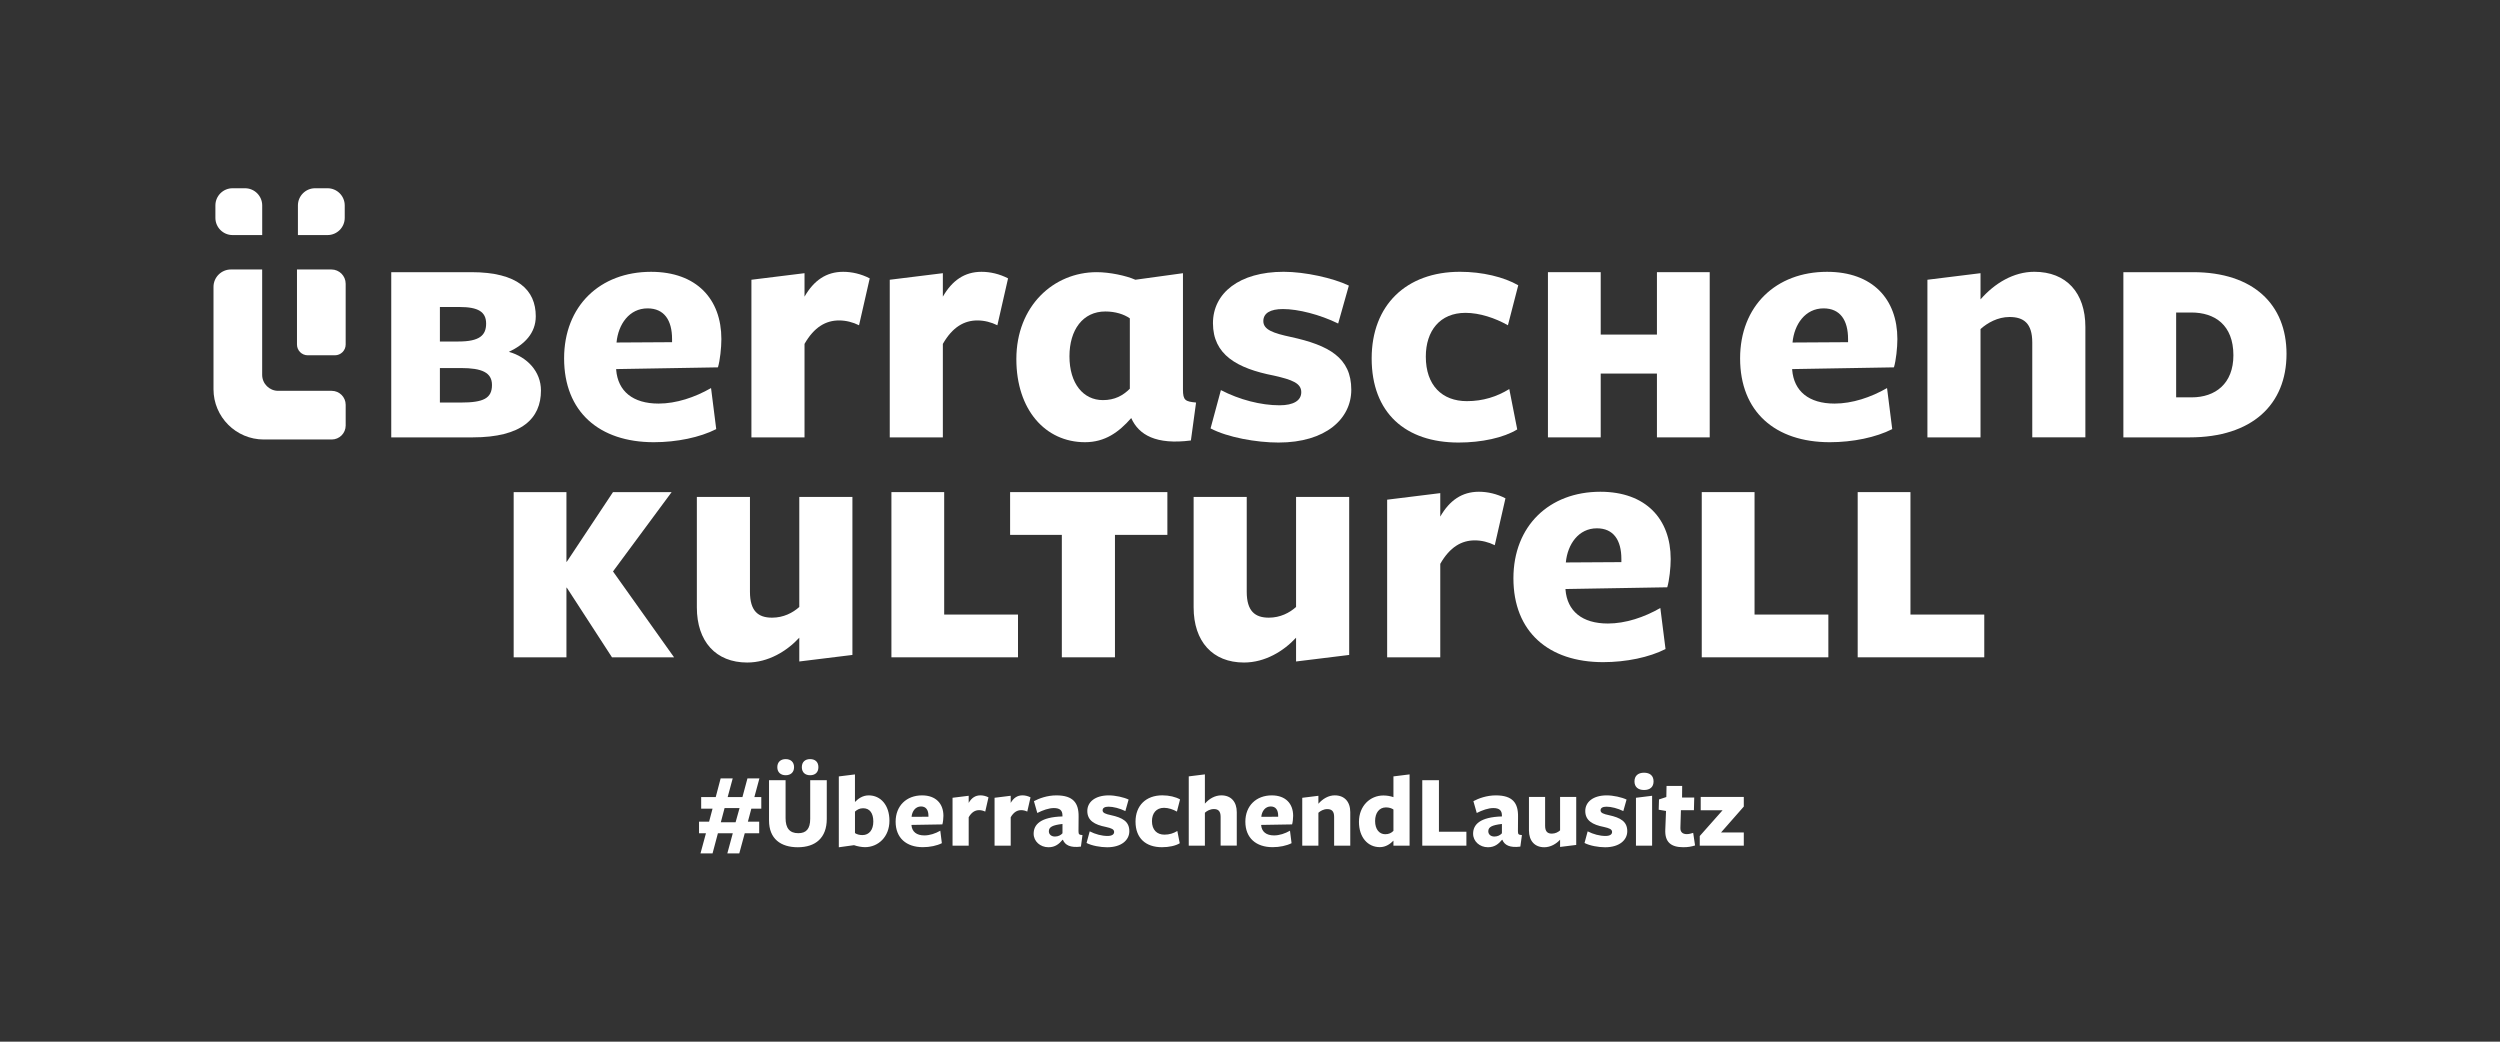 <?xml version="1.0" encoding="utf-8"?>
<!-- Generator: Adobe Illustrator 27.6.1, SVG Export Plug-In . SVG Version: 6.00 Build 0)  -->
<svg version="1.1" id="Ebene_1" xmlns="http://www.w3.org/2000/svg" xmlns:xlink="http://www.w3.org/1999/xlink" x="0px" y="0px"
	 viewBox="0 0 1200 500" style="enable-background:new 0 0 1200 500;" xml:space="preserve">
<rect x="0" y="0" width="1200" height="500" fill="#333333" stroke="none"/>
<style type="text/css">
	.st0{fill:#FFFFFF;}
	.st1{fill:none;stroke:#FFFFFF;stroke-width:2.371;stroke-miterlimit:10;}
	.st2{fill:#C33066;}
	.st3{fill:none;stroke:#C33066;stroke-width:21.441;stroke-miterlimit:10;}
</style>
<g>
	<g>
		<path class="st0" d="M837.02,405.92v-6.34h-10.92l10.92-12.43v-4.63h-20.68v6.39h10.51l-10.97,12.38v4.63H837.02z M813.63,405.82
			l-0.9-6.04c-1.06,0.35-2.11,0.6-3.07,0.6c-1.91,0-3.17-0.91-3.07-3.07l0.25-8.4h6.24l0.15-6.09h-5.84l0.05-5.58h-7.5l-0.1,5.33
			l-3.52,1.16l-0.15,4.93l3.52,0.6l-0.35,8.9c-0.3,6.14,2.82,8.5,8.6,8.5C810.31,406.67,811.82,406.37,813.63,405.82 M793.01,405.92
			v-23.95l-7.75,0.96v22.99H793.01z M793.71,375.08c0-2.72-1.71-4.18-4.58-4.18c-2.82,0-4.58,1.46-4.58,4.18
			c0,2.67,1.76,4.12,4.58,4.12C792,379.21,793.71,377.75,793.71,375.08 M781.09,398.98c0-4.68-3.27-6.49-8.8-7.7
			c-2.57-0.55-4.02-1.06-4.02-2.31c0-1.16,1.01-1.76,2.87-1.76c2.21,0,5.38,0.8,8.05,2.11l1.56-5.53c-2.32-1.11-6.39-2.01-9.51-2.01
			c-6.49,0-10.31,3.12-10.31,7.5c0,4.58,3.47,6.59,8.9,7.65c2.67,0.6,3.97,1.11,3.97,2.42c0,1.21-1.11,1.91-3.17,1.91
			c-2.72,0-5.84-0.81-8.55-2.21l-1.51,5.58c2.47,1.31,6.69,2.06,9.91,2.06C777.36,406.67,781.09,403.2,781.09,398.98 M733.9,382.53
			v16.1c0,4.98,2.77,8.05,7.34,8.05c3.07,0,5.79-1.66,7.6-3.62v3.47l7.75-0.96v-23.04h-7.75v16.05c-0.96,0.86-2.31,1.56-3.97,1.56
			c-2.01,0-3.22-0.96-3.22-3.77v-13.83H733.9z M721.12,403.1c1.06,2.57,3.57,3.92,8.65,3.27l0.75-5.53
			c-1.61-0.15-1.91-0.3-1.91-1.91l0.05-6.94c0.1-6.54-2.57-10.21-10.66-10.21c-4.43,0-8.3,1.46-10.77,2.77l1.61,5.68
			c2.72-1.36,5.53-2.36,7.95-2.36c2.87,0,4.13,1.11,4.13,3.57v0.45c-10.51,0.3-13.83,3.87-13.83,8.3c0,3.62,3.12,6.49,7.14,6.49
			c3.22,0,5.08-1.61,6.74-3.57H721.12z M720.92,399.98c-0.8,0.91-2.06,1.56-3.62,1.56c-1.71,0-2.92-1.01-2.92-2.52
			c0-2.06,1.76-2.97,6.54-3.52V399.98z M703.87,405.92v-6.69h-13.18v-24.75h-8v31.44H703.87z M668.85,388.56v10.26
			c-1.01,1.01-2.21,1.61-3.92,1.61c-2.87,0-4.88-2.36-4.88-6.34c0-3.87,1.96-6.54,5.23-6.54C666.74,387.56,668,387.96,668.85,388.56
			 M668.85,382.63c-1.46-0.5-3.12-0.8-4.83-0.8c-6.29,0-11.72,4.93-11.72,12.68c0,7.4,4.23,12.12,10.01,12.12
			c2.92,0,5.08-1.61,6.54-3.12v2.41h7.75v-34.21l-7.75,0.96V382.63z M648.13,405.92v-16.1c0-4.98-2.77-8.05-7.45-8.05
			c-3.02,0-5.78,1.66-7.85,4.03v-3.82l-7.75,0.96v22.99h7.75v-15.8c1.01-0.91,2.52-1.76,4.23-1.76c2.06,0,3.32,0.91,3.32,3.72v13.83
			H648.13z M605.42,392.08c0.25-2.67,1.86-4.98,4.53-4.98c2.42,0,3.57,1.71,3.57,4.48v0.45L605.42,392.08z M605.37,395.96
			l14.84-0.25c0.3-1.01,0.5-2.87,0.5-4.12c0-5.84-3.62-9.81-10.26-9.81c-7.45,0-12.68,4.98-12.68,12.63
			c0,7.8,5.13,12.23,13.08,12.23c3.37,0,6.74-0.71,9.1-1.91l-0.76-5.99c-2.36,1.36-5.08,2.26-7.65,2.26c-3.77,0-5.94-1.81-6.19-4.93
			V395.96z M593.65,405.92v-16.1c0-4.98-2.77-8.05-7.4-8.05c-3.07,0-5.84,1.61-7.9,3.97v-14.04l-7.75,0.96v33.25h7.75v-15.8
			c1.01-0.91,2.52-1.76,4.33-1.76c1.96,0,3.22,0.91,3.22,3.72v13.83H593.65z M566.28,404.76l-1.16-5.89
			c-1.81,1.11-3.82,1.76-6.19,1.76c-3.62,0-5.99-2.31-5.99-6.49c0-3.77,2.06-6.39,5.79-6.39c2.06,0,4.33,0.75,6.19,1.81l1.51-5.84
			c-2.11-1.21-5.23-1.96-8.5-1.96c-7.85,0-12.88,4.88-12.88,12.63c0,7.95,4.93,12.27,12.68,12.27
			C561.1,406.67,564.32,405.97,566.28,404.76 M542.08,398.98c0-4.68-3.27-6.49-8.8-7.7c-2.57-0.55-4.03-1.06-4.03-2.31
			c0-1.16,1.01-1.76,2.87-1.76c2.21,0,5.38,0.8,8.05,2.11l1.56-5.53c-2.31-1.11-6.39-2.01-9.51-2.01c-6.49,0-10.31,3.12-10.31,7.5
			c0,4.58,3.47,6.59,8.9,7.65c2.67,0.6,3.97,1.11,3.97,2.42c0,1.21-1.11,1.91-3.17,1.91c-2.72,0-5.84-0.81-8.55-2.21l-1.51,5.58
			c2.47,1.31,6.69,2.06,9.91,2.06C538.36,406.67,542.08,403.2,542.08,398.98 M510.19,403.1c1.06,2.57,3.57,3.92,8.65,3.27l0.75-5.53
			c-1.61-0.15-1.91-0.3-1.91-1.91l0.05-6.94c0.1-6.54-2.57-10.21-10.67-10.21c-4.43,0-8.3,1.46-10.77,2.77l1.61,5.68
			c2.72-1.36,5.53-2.36,7.95-2.36c2.87,0,4.13,1.11,4.13,3.57v0.45c-10.51,0.3-13.83,3.87-13.83,8.3c0,3.62,3.12,6.49,7.14,6.49
			c3.22,0,5.08-1.61,6.74-3.57H510.19z M509.99,399.98c-0.8,0.91-2.06,1.56-3.62,1.56c-1.71,0-2.92-1.01-2.92-2.52
			c0-2.06,1.76-2.97,6.54-3.52V399.98z M485.14,392.29c1.41-2.46,3.12-3.42,5.03-3.42c1.01,0,2.01,0.25,2.92,0.7l1.56-6.84
			c-1.26-0.65-2.62-0.96-3.87-0.96c-2.47,0-4.28,1.26-5.64,3.62v-3.42l-7.75,0.96v22.99h7.75V392.29z M464.96,392.29
			c1.41-2.46,3.12-3.42,5.03-3.42c1.01,0,2.01,0.25,2.92,0.7l1.56-6.84c-1.26-0.65-2.62-0.96-3.87-0.96c-2.47,0-4.28,1.26-5.63,3.62
			v-3.42l-7.75,0.96v22.99h7.75V392.29z M437.55,392.08c0.25-2.67,1.86-4.98,4.53-4.98c2.42,0,3.57,1.71,3.57,4.48v0.45
			L437.55,392.08z M437.5,395.96l14.84-0.25c0.3-1.01,0.5-2.87,0.5-4.12c0-5.84-3.62-9.81-10.26-9.81
			c-7.45,0-12.68,4.98-12.68,12.63c0,7.8,5.13,12.23,13.08,12.23c3.37,0,6.74-0.71,9.11-1.91l-0.75-5.99
			c-2.36,1.36-5.08,2.26-7.65,2.26c-3.77,0-5.94-1.81-6.19-4.93V395.96z M419.19,394.35c0,3.87-1.91,6.49-5.23,6.49
			c-1.46,0-2.67-0.35-3.57-0.96v-10.31c1.06-0.96,2.21-1.61,3.92-1.61C417.48,387.96,419.19,390.32,419.19,394.35 M426.93,393.95
			c0-7.45-4.18-12.17-9.96-12.17c-2.97,0-5.13,1.66-6.59,3.17v-13.23l-7.75,0.96v34.01l7.3-1.01c1.51,0.55,3.72,0.96,5.28,0.96
			C421.55,406.62,426.93,401.69,426.93,393.95 M381.15,368.24c0-2.52-1.66-3.87-4.02-3.87c-2.36,0-4.02,1.36-4.02,3.87
			c0,2.51,1.66,3.87,4.02,3.87C379.49,372.11,381.15,370.75,381.15,368.24 M392.83,368.24c0-2.52-1.56-3.87-3.98-3.87
			c-2.36,0-3.97,1.36-3.97,3.87c0,2.51,1.61,3.87,3.97,3.87C391.27,372.11,392.83,370.75,392.83,368.24 M396.85,393.09v-18.61h-7.95
			v18.56c0,4.88-1.96,6.89-5.73,6.89c-4.18,0-6.09-2.46-6.09-7.19v-18.26h-7.95v19.32c0,8.85,5.63,12.88,13.83,12.88
			C391.42,406.67,396.85,402.2,396.85,393.09 M354.99,387.86l-1.91,6.84h-7.09l1.81-6.84H354.99z M342.02,388.16l-1.66,6.24h-4.83
			v5.58h3.32l-2.62,9.66h5.79l2.57-9.66h7.14l-2.62,9.66h5.74l2.62-9.66h6.94v-5.58h-5.43l1.66-6.24h4.78v-5.58h-3.32l2.42-8.96
			h-5.74l-2.41,8.96h-7.09l2.42-8.96h-5.79l-2.36,8.96h-6.99v5.58H342.02z"/>
		<path class="st0" d="M221.25,176.66h-10.1v16.56h10.1c10.76,0,14.9-1.99,14.9-8.44C236.15,178.82,231.34,176.66,221.25,176.66
			 M220.58,147.36h-9.43v16.56h8.94c10.1,0,13.25-2.98,13.25-8.61C233.33,149.67,229.53,147.36,220.58,147.36 M259.66,187.43
			c0,13.41-9.11,22.51-32.78,22.51H187.8v-79.3h38.41c22.35,0,30.96,8.61,30.96,21.19c0,8.11-5.46,13.58-12.91,17.05
			C253.04,171.37,259.66,178.32,259.66,187.43"/>
		<path class="st0" d="M322.59,164.25v-1.49c0-9.11-3.81-14.74-11.76-14.74c-8.78,0-14.07,7.62-14.9,16.39L322.59,164.25z
			 M295.76,177.49c0.83,10.26,7.95,16.23,20.37,16.23c8.44,0,17.39-2.98,25.17-7.45l2.49,19.7c-7.79,3.97-18.87,6.29-29.97,6.29
			c-26.16,0-43.05-14.57-43.05-40.23c0-25.17,17.22-41.56,41.72-41.56c21.86,0,33.77,13.08,33.77,32.29
			c0,4.14-0.66,10.26-1.65,13.57l-48.84,0.83V177.49z"/>
		<path class="st0" d="M386.17,209.94h-25.49v-75.66l25.49-3.15v11.26c4.48-7.78,10.43-11.92,18.55-11.92
			c4.14,0,8.61,0.99,12.75,3.15l-5.13,22.51c-2.98-1.49-6.29-2.32-9.61-2.32c-6.29,0-11.92,3.15-16.56,11.26V209.94z"/>
		<path class="st0" d="M452.57,209.94h-25.49v-75.66l25.49-3.15v11.26c4.48-7.78,10.43-11.92,18.55-11.92
			c4.14,0,8.61,0.99,12.75,3.15l-5.13,22.51c-2.98-1.49-6.29-2.32-9.61-2.32c-6.29,0-11.92,3.15-16.56,11.26V209.94z"/>
		<path class="st0" d="M530.56,149.51c-10.76,0-17.22,8.77-17.22,21.52c0,13.08,6.63,21.02,16.06,21.02c5.63,0,9.6-2.15,12.92-5.46
			v-33.78C539.51,150.83,535.36,149.51,530.56,149.51 M487.85,172.36c0-25.5,17.88-41.72,38.57-41.72c6.13,0,14.08,1.65,18.55,3.64
			l22.85-3.14v55.79c0,5.3,1.16,5.8,6.29,6.29l-2.48,18.21c-16.72,2.15-25.01-2.65-28.64-10.76c-5.96,6.79-12.58,11.59-22.19,11.59
			C501.76,212.26,487.85,196.69,487.85,172.36"/>
		<path class="st0" d="M613.69,212.42c-10.6,0-24.5-2.48-32.62-6.79l4.96-18.38c8.95,4.64,19.21,7.29,28.15,7.29
			c6.79,0,10.43-2.32,10.43-6.29c0-4.3-4.31-5.96-13.08-7.95c-17.88-3.47-29.31-10.1-29.31-25.17c0-14.4,12.58-24.67,33.94-24.67
			c10.26,0,23.67,2.98,31.29,6.62l-5.13,18.21c-8.78-4.3-19.21-6.95-26.49-6.95c-6.12,0-9.43,1.99-9.43,5.8
			c0,4.14,4.8,5.8,13.24,7.61c18.22,3.97,28.98,9.94,28.98,25.33C648.62,201,636.37,212.42,613.69,212.42"/>
		<path class="st0" d="M700.12,212.42c-25.5,0-41.72-14.24-41.72-40.4c0-25.5,16.56-41.56,42.38-41.56
			c10.76,0,21.02,2.49,27.98,6.46l-4.96,19.21c-6.13-3.48-13.58-5.96-20.37-5.96c-12.25,0-19.04,8.61-19.04,21.02
			c0,13.74,7.79,21.36,19.71,21.36c7.78,0,14.4-2.15,20.36-5.8l3.81,19.37C721.81,210.1,711.22,212.42,700.12,212.42"/>
	</g>
	<polygon class="st0" points="795.33,209.94 795.33,179.31 768.34,179.31 768.34,209.94 743.01,209.94 743.01,130.64 768.34,130.64 
		768.34,160.6 795.33,160.6 795.33,130.64 820.66,130.64 820.66,209.94 	"/>
	<g>
		<path class="st0" d="M887.07,164.25v-1.49c0-9.11-3.81-14.74-11.76-14.74c-8.78,0-14.07,7.62-14.9,16.39L887.07,164.25z
			 M860.24,177.49c0.83,10.26,7.95,16.23,20.37,16.23c8.44,0,17.39-2.98,25.17-7.45l2.49,19.7c-7.79,3.97-18.88,6.29-29.97,6.29
			c-26.16,0-43.05-14.57-43.05-40.23c0-25.17,17.22-41.56,41.72-41.56c21.85,0,33.77,13.08,33.77,32.29
			c0,4.14-0.66,10.26-1.65,13.57l-48.84,0.83V177.49z"/>
		<path class="st0" d="M975.49,209.94v-45.53c0-9.27-4.14-12.25-10.93-12.25c-5.63,0-10.59,2.81-13.91,5.79v51.99h-25.49v-75.66
			l25.49-3.15v12.58c6.79-7.78,15.9-13.25,25.83-13.25c15.4,0,24.5,10.1,24.5,26.49v52.98H975.49z"/>
		<path class="st0" d="M1051.83,150h-7.28v40.73h7.45c11.42,0,20.03-6.62,20.03-20.2C1072.03,155.96,1063.08,150,1051.83,150
			 M1051,209.94h-31.78v-79.3h33.45c28.97,0,44.86,15.56,44.86,39.24C1097.52,194.21,1080.97,209.94,1051,209.94"/>
		<path class="st0" d="M159.22,187.6h-25.7c-4.23,0-7.68-3.44-7.68-7.68v-50.57h-14.99c-4.62,0-8.37,3.76-8.37,8.37v49.11
			c0,13.3,10.82,24.13,24.13,24.13h32.62c3.69,0,6.7-3.01,6.7-6.7v-9.97C165.92,190.6,162.91,187.6,159.22,187.6"/>
		<path class="st0" d="M159.08,129.35h-16.53v36.03c0,2.85,2.32,5.16,5.16,5.16h13.04c2.85,0,5.17-2.32,5.17-5.16v-29.19
			C165.92,132.42,162.85,129.35,159.08,129.35"/>
		<path class="st0" d="M117.61,90.36h-5.97c-4.55,0-8.25,3.7-8.25,8.25v5.97c0,4.55,3.7,8.25,8.25,8.25h14.22V98.61
			C125.86,94.06,122.16,90.36,117.61,90.36"/>
		<path class="st0" d="M165.47,104.58v-5.97c0-4.55-3.7-8.25-8.25-8.25h-5.97c-4.55,0-8.25,3.7-8.25,8.25v14.22h14.22
			C161.77,112.83,165.47,109.13,165.47,104.58"/>
	</g>
	<polygon class="st0" points="272.06,269.65 294.24,236.21 322.39,236.21 294.24,274.29 323.55,315.51 293.75,315.51 272.06,282.07 
		271.89,282.07 271.89,315.51 246.56,315.51 246.56,236.21 271.89,236.21 271.89,269.65 	"/>
	<g>
		<path class="st0" d="M359.98,238.53v45.53c0,9.27,3.97,12.42,10.6,12.42c5.46,0,9.93-2.31,13.08-5.13v-52.81h25.5v75.83
			l-25.5,3.14v-11.42c-5.96,6.46-14.9,11.92-25,11.92c-15.07,0-24.17-10.1-24.17-26.49v-52.98H359.98z"/>
	</g>
	<polygon class="st0" points="427.88,315.51 427.88,236.21 453.21,236.21 453.21,294.99 488.64,294.99 488.64,315.51 	"/>
	<polygon class="st0" points="535.18,256.74 535.18,315.51 509.68,315.51 509.68,256.74 484.85,256.74 484.85,236.21 560.34,236.21 
		560.34,256.74 	"/>
	<g>
		<path class="st0" d="M598.43,238.53v45.53c0,9.27,3.97,12.42,10.6,12.42c5.46,0,9.93-2.31,13.08-5.13v-52.81h25.5v75.83
			l-25.5,3.14v-11.42c-5.96,6.46-14.9,11.92-25,11.92c-15.07,0-24.17-10.1-24.17-26.49v-52.98H598.43z"/>
		<path class="st0" d="M691.33,315.51h-25.5v-75.66l25.5-3.15v11.26c4.47-7.78,10.43-11.92,18.54-11.92c4.14,0,8.61,0.99,12.75,3.15
			l-5.13,22.51c-2.98-1.49-6.29-2.32-9.6-2.32c-6.29,0-11.92,3.14-16.56,11.26V315.51z"/>
		<path class="st0" d="M778.26,269.82v-1.49c0-9.11-3.81-14.74-11.76-14.74c-8.78,0-14.07,7.62-14.9,16.39L778.26,269.82z
			 M751.44,283.06c0.83,10.26,7.95,16.23,20.36,16.23c8.45,0,17.39-2.98,25.16-7.45l2.49,19.7c-7.78,3.97-18.88,6.29-29.97,6.29
			c-26.16,0-43.04-14.57-43.04-40.23c0-25.17,17.22-41.56,41.72-41.56c21.85,0,33.77,13.08,33.77,32.29
			c0,4.14-0.66,10.26-1.65,13.57l-48.84,0.83V283.06z"/>
	</g>
	<polygon class="st0" points="816.84,315.51 816.84,236.21 842.18,236.21 842.18,294.99 877.61,294.99 877.61,315.51 	"/>
	<polygon class="st0" points="891.69,315.51 891.69,236.21 917.02,236.21 917.02,294.99 952.45,294.99 952.45,315.51 	"/>
</g>
</svg>
